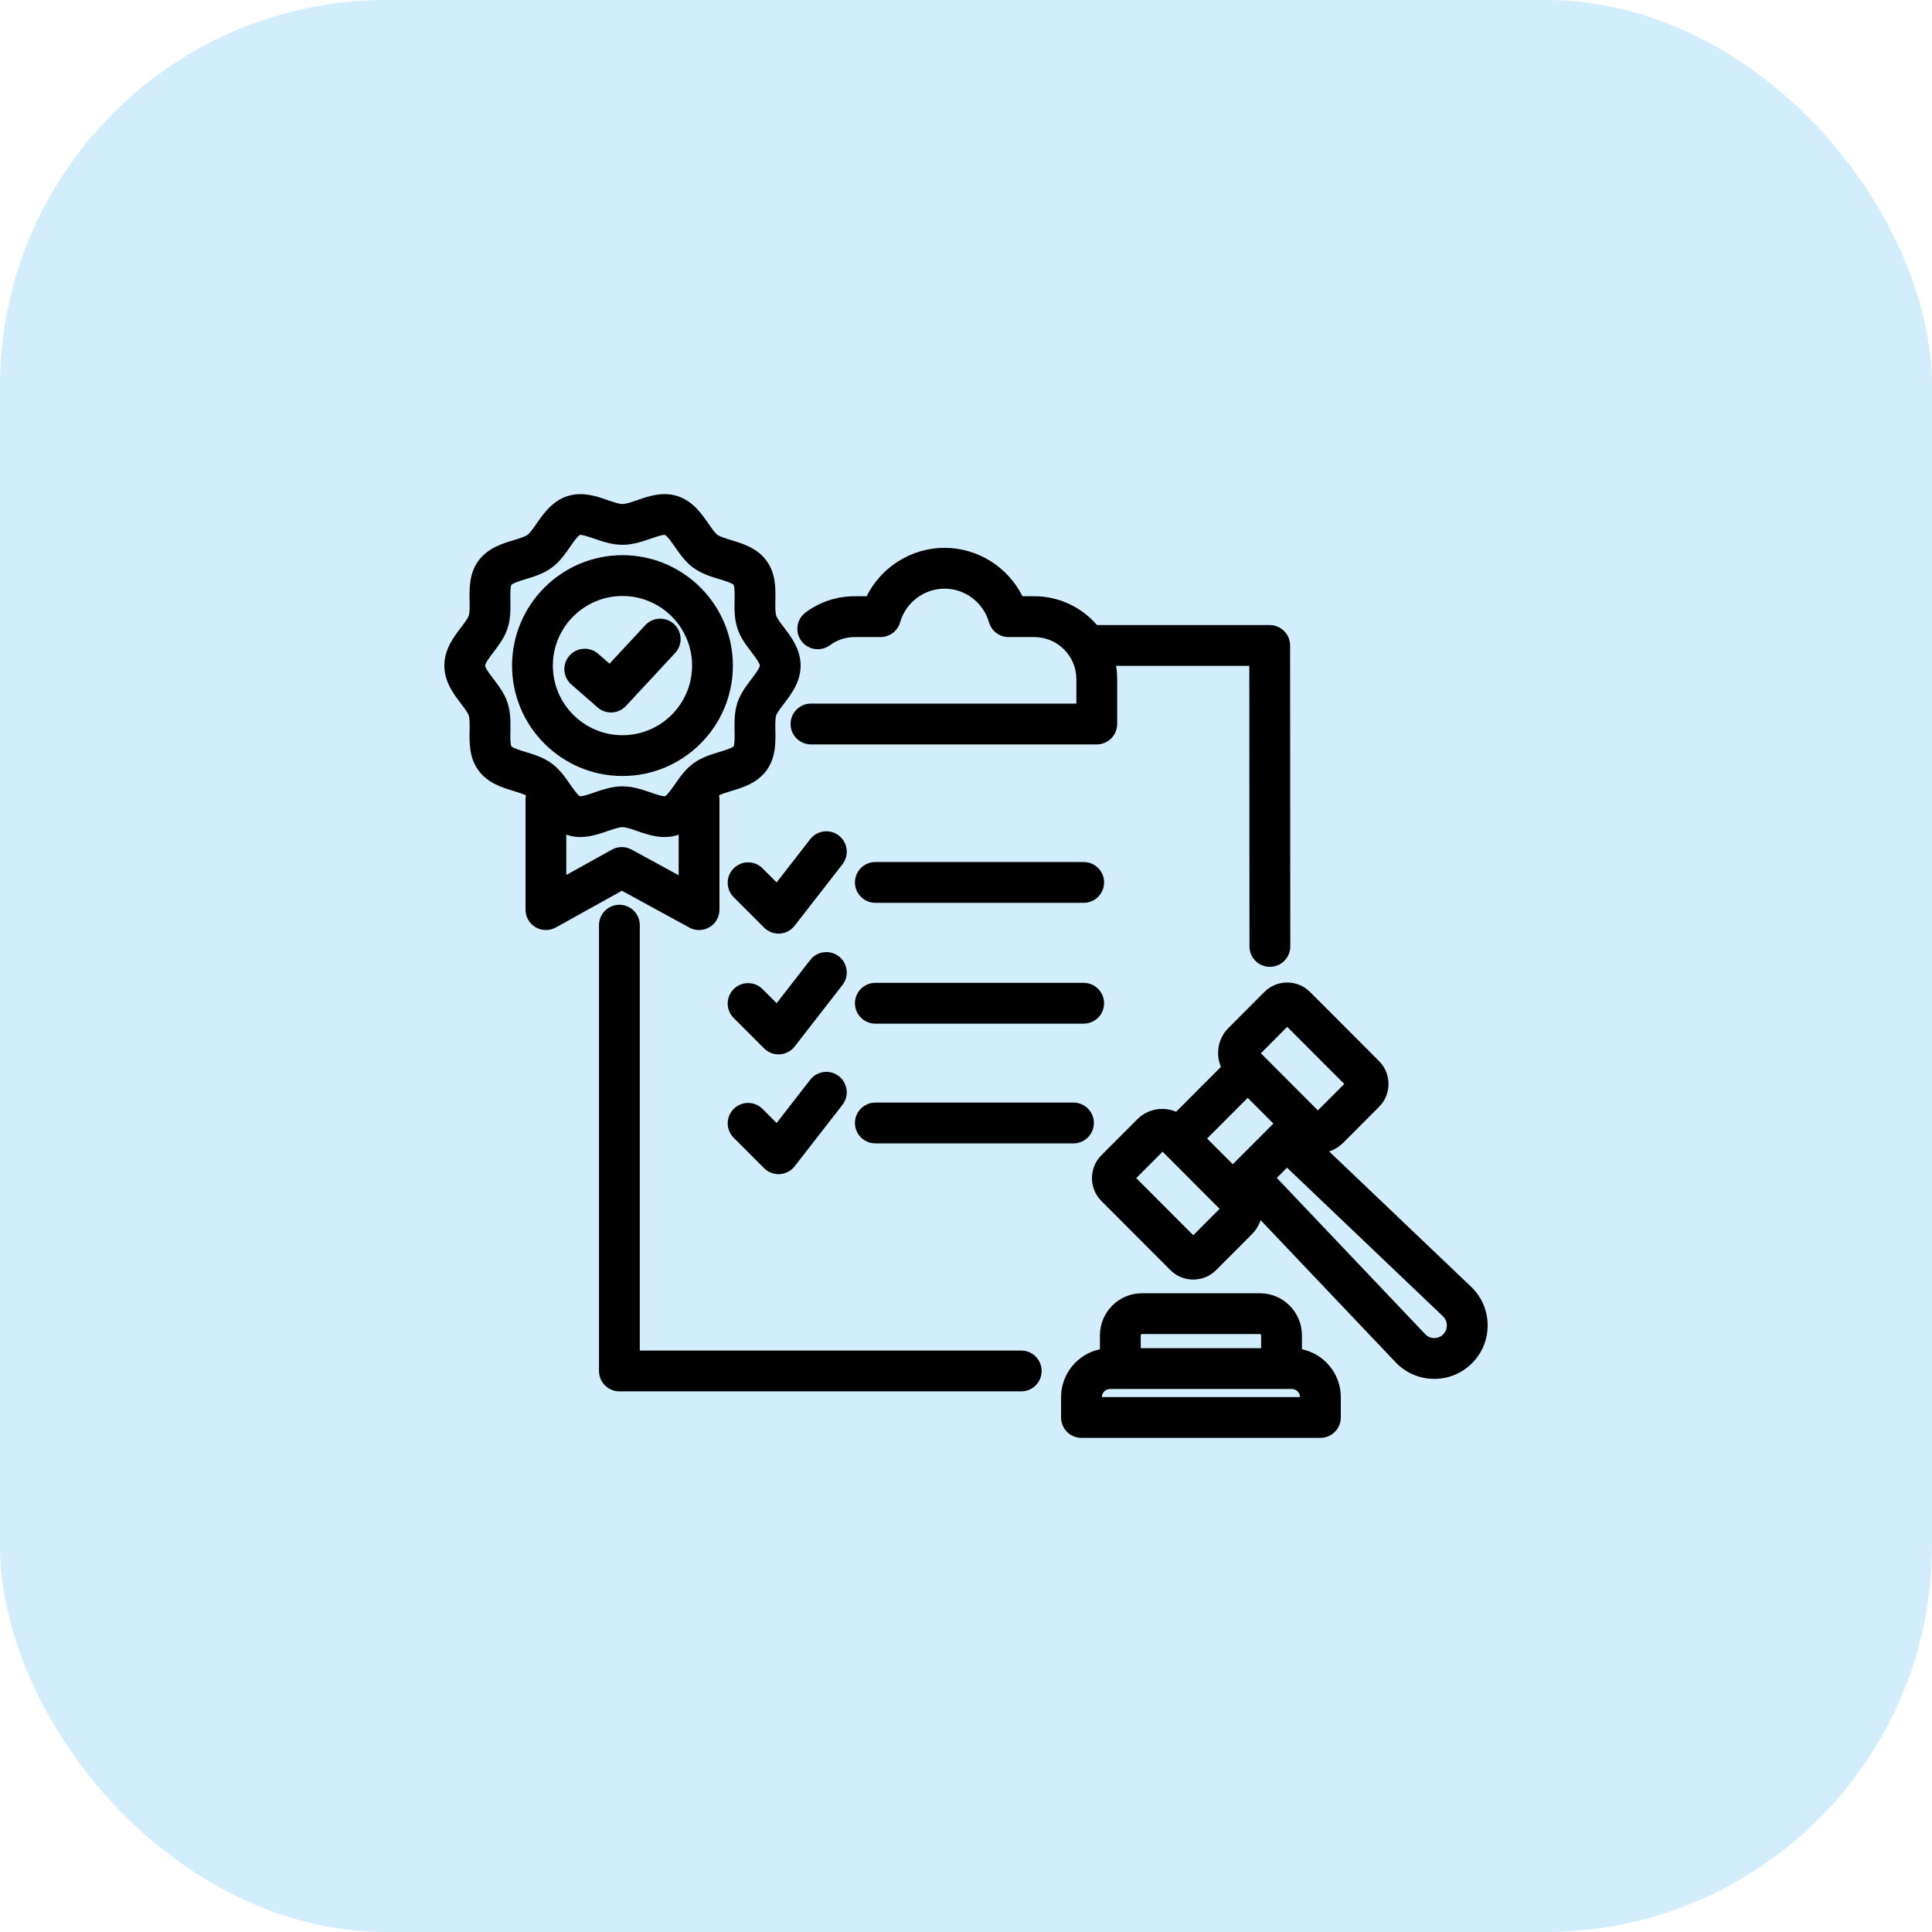 <svg width="100" height="100" viewBox="0 0 100 100" fill="none" xmlns="http://www.w3.org/2000/svg">
<rect width="100" height="100" rx="20" fill="#D2EDFC"/>
<path d="M52.859 69.904H33.116V47.887C33.116 47.304 32.643 46.831 32.06 46.831C31.477 46.831 31.004 47.304 31.004 47.887V70.961C31.004 71.544 31.477 72.017 32.06 72.017H52.859C53.443 72.017 53.915 71.544 53.915 70.961C53.915 70.378 53.443 69.905 52.859 69.905V69.904Z" fill="black"/>
<path d="M42.955 33.398C43.331 33.12 43.777 32.974 44.246 32.974H45.577C46.049 32.974 46.463 32.66 46.592 32.206C46.883 31.184 47.828 30.469 48.89 30.469C49.952 30.469 50.897 31.184 51.188 32.206C51.317 32.66 51.731 32.974 52.203 32.974H53.534C54.736 32.974 55.713 33.952 55.713 35.155V36.418H41.976C41.393 36.418 40.92 36.891 40.92 37.474C40.92 38.057 41.393 38.53 41.976 38.53H56.769C57.352 38.53 57.825 38.057 57.825 37.474V35.154C57.825 34.92 57.805 34.69 57.769 34.465H64.664L64.673 48.988C64.674 49.571 65.146 50.044 65.729 50.044H65.73C66.313 50.043 66.786 49.57 66.785 48.987L66.775 33.408C66.774 32.825 66.302 32.353 65.719 32.353H56.781C55.993 31.44 54.83 30.861 53.533 30.861H52.922C52.172 29.354 50.612 28.356 48.889 28.356C47.166 28.356 45.607 29.354 44.857 30.861H44.246C43.322 30.861 42.442 31.15 41.7 31.698C41.231 32.044 41.131 32.705 41.477 33.174C41.824 33.644 42.485 33.743 42.954 33.397L42.955 33.398Z" fill="black"/>
<path d="M56.092 44.618H45.308C44.725 44.618 44.252 45.091 44.252 45.674C44.252 46.257 44.725 46.73 45.308 46.73H56.092C56.675 46.73 57.147 46.257 57.147 45.674C57.147 45.091 56.675 44.618 56.092 44.618Z" fill="black"/>
<path d="M43.42 43.249C42.959 42.892 42.296 42.975 41.938 43.435L40.198 45.674L39.469 44.945C39.057 44.532 38.388 44.532 37.976 44.945C37.563 45.357 37.563 46.026 37.975 46.438L39.55 48.014C39.749 48.213 40.018 48.323 40.297 48.323C40.319 48.323 40.341 48.322 40.363 48.321C40.665 48.302 40.945 48.155 41.131 47.915L43.606 44.732C43.964 44.271 43.88 43.608 43.42 43.25L43.42 43.249Z" fill="black"/>
<path d="M57.147 51.928C57.147 51.345 56.675 50.872 56.092 50.872H45.308C44.725 50.872 44.252 51.345 44.252 51.928C44.252 52.511 44.725 52.984 45.308 52.984H56.092C56.675 52.984 57.147 52.511 57.147 51.928Z" fill="black"/>
<path d="M43.42 49.502C42.96 49.144 42.296 49.227 41.938 49.687L40.198 51.925L39.469 51.197C39.057 50.784 38.388 50.784 37.976 51.196C37.563 51.608 37.563 52.277 37.975 52.69L39.55 54.266C39.749 54.464 40.018 54.575 40.297 54.575C40.319 54.575 40.341 54.574 40.363 54.573C40.665 54.554 40.945 54.406 41.131 54.167L43.606 50.984C43.964 50.523 43.88 49.86 43.42 49.502Z" fill="black"/>
<path d="M45.308 57.069C44.725 57.069 44.252 57.542 44.252 58.125C44.252 58.709 44.725 59.181 45.308 59.181H55.563C56.146 59.181 56.619 58.709 56.619 58.125C56.619 57.542 56.146 57.069 55.563 57.069H45.308Z" fill="black"/>
<path d="M43.42 55.702C42.96 55.344 42.296 55.427 41.938 55.887L40.198 58.126L39.469 57.397C39.057 56.984 38.388 56.984 37.976 57.396C37.563 57.809 37.563 58.477 37.975 58.89L39.55 60.466C39.749 60.664 40.018 60.775 40.297 60.775C40.319 60.775 40.341 60.774 40.363 60.773C40.665 60.754 40.945 60.606 41.131 60.367L43.606 57.184C43.964 56.723 43.88 56.06 43.42 55.702Z" fill="black"/>
<path d="M37.934 34.451C37.934 31.3 35.37 28.736 32.219 28.736C29.068 28.736 26.504 31.3 26.504 34.451C26.504 37.603 29.068 40.166 32.219 40.166C35.37 40.166 37.934 37.603 37.934 34.451ZM28.616 34.451C28.616 32.465 30.233 30.849 32.219 30.849C34.206 30.849 35.822 32.465 35.822 34.451C35.822 36.438 34.206 38.054 32.219 38.054C30.233 38.054 28.616 36.438 28.616 34.451Z" fill="black"/>
<path d="M35.678 48.011C35.836 48.097 36.01 48.14 36.184 48.14C36.371 48.14 36.557 48.09 36.723 47.992C37.044 47.802 37.24 47.456 37.24 47.083V41.392C37.24 41.315 37.232 41.241 37.216 41.169C37.371 41.089 37.62 41.013 37.845 40.944C38.447 40.762 39.196 40.535 39.679 39.871C40.158 39.212 40.145 38.433 40.133 37.807C40.128 37.522 40.122 37.2 40.175 37.035C40.222 36.891 40.409 36.645 40.575 36.428C40.96 35.922 41.44 35.292 41.44 34.45C41.44 33.609 40.96 32.978 40.575 32.472C40.41 32.255 40.222 32.01 40.176 31.865C40.122 31.701 40.128 31.378 40.133 31.094C40.145 30.468 40.159 29.689 39.679 29.03C39.196 28.366 38.447 28.139 37.846 27.956C37.576 27.875 37.271 27.782 37.137 27.684C37.007 27.59 36.828 27.331 36.669 27.103C36.309 26.583 35.86 25.936 35.07 25.68C34.305 25.431 33.574 25.683 32.987 25.886C32.7 25.985 32.403 26.088 32.22 26.088C32.038 26.088 31.741 25.985 31.454 25.886C30.867 25.683 30.136 25.431 29.371 25.68C28.581 25.936 28.132 26.583 27.771 27.103C27.613 27.331 27.433 27.59 27.304 27.684C27.169 27.782 26.864 27.875 26.595 27.956C25.993 28.139 25.244 28.366 24.761 29.03C24.281 29.689 24.296 30.468 24.307 31.094C24.312 31.379 24.318 31.701 24.264 31.865C24.218 32.01 24.031 32.255 23.866 32.472C23.48 32.978 23 33.609 23 34.45C23 35.292 23.48 35.922 23.866 36.429C24.031 36.645 24.218 36.891 24.264 37.035C24.318 37.2 24.312 37.522 24.307 37.807C24.296 38.433 24.281 39.212 24.761 39.871C25.244 40.535 25.993 40.762 26.595 40.944C26.82 41.013 27.069 41.089 27.224 41.169C27.208 41.241 27.2 41.315 27.2 41.392V47.083C27.2 47.457 27.398 47.803 27.72 47.993C28.043 48.183 28.442 48.188 28.769 48.006L32.189 46.105L35.679 48.01L35.678 48.011ZM26.47 38.63C26.406 38.523 26.414 38.099 26.418 37.845C26.426 37.395 26.436 36.884 26.273 36.383C26.115 35.897 25.813 35.5 25.546 35.149C25.383 34.936 25.112 34.58 25.112 34.45C25.112 34.321 25.383 33.965 25.546 33.752C25.813 33.401 26.115 33.004 26.273 32.518C26.436 32.017 26.426 31.506 26.418 31.056C26.414 30.802 26.406 30.378 26.468 30.273C26.548 30.177 26.961 30.052 27.207 29.977C27.637 29.847 28.123 29.7 28.546 29.392C28.965 29.087 29.252 28.673 29.506 28.307C29.646 28.105 29.906 27.73 30.017 27.689C30.026 27.688 30.037 27.687 30.05 27.687C30.198 27.687 30.548 27.808 30.764 27.882C31.195 28.031 31.683 28.199 32.22 28.199C32.756 28.199 33.244 28.031 33.675 27.882C33.909 27.801 34.3 27.666 34.417 27.688C34.533 27.731 34.793 28.105 34.933 28.307C35.187 28.673 35.474 29.087 35.893 29.392C36.316 29.7 36.803 29.847 37.232 29.977C37.479 30.052 37.891 30.177 37.97 30.27C38.034 30.378 38.026 30.802 38.021 31.055C38.013 31.506 38.004 32.017 38.166 32.517C38.324 33.004 38.627 33.401 38.894 33.751C39.056 33.964 39.328 34.321 39.328 34.45C39.328 34.579 39.056 34.936 38.894 35.149C38.627 35.499 38.324 35.897 38.166 36.383C38.004 36.883 38.013 37.394 38.021 37.844C38.026 38.098 38.034 38.522 37.972 38.627C37.891 38.723 37.479 38.848 37.233 38.922C36.803 39.053 36.316 39.2 35.893 39.508C35.475 39.813 35.187 40.228 34.933 40.594C34.794 40.795 34.533 41.17 34.422 41.211C34.301 41.234 33.91 41.099 33.675 41.018C33.245 40.869 32.756 40.701 32.22 40.701C31.683 40.701 31.195 40.87 30.764 41.018C30.53 41.099 30.138 41.234 30.022 41.212C29.906 41.169 29.646 40.795 29.506 40.593C29.252 40.227 28.965 39.813 28.546 39.508C28.123 39.2 27.637 39.053 27.207 38.922C26.96 38.848 26.548 38.723 26.47 38.63L26.47 38.63ZM31.671 43.977L29.311 45.288V43.198C29.332 43.205 29.349 43.215 29.37 43.222C29.597 43.295 29.821 43.325 30.039 43.325C30.556 43.325 31.04 43.158 31.453 43.016C31.741 42.916 32.038 42.814 32.22 42.814C32.402 42.814 32.699 42.916 32.986 43.016C33.574 43.218 34.304 43.47 35.069 43.222C35.09 43.215 35.108 43.205 35.128 43.198V45.304L32.69 43.973C32.372 43.8 31.987 43.801 31.671 43.977Z" fill="black"/>
<path d="M34.946 33.797C35.343 33.37 35.319 32.702 34.891 32.305C34.464 31.908 33.795 31.933 33.399 32.36L31.549 34.352L30.962 33.839C30.522 33.455 29.855 33.501 29.471 33.94C29.088 34.379 29.133 35.047 29.573 35.43L30.931 36.616C31.131 36.791 31.379 36.877 31.626 36.877C31.909 36.877 32.192 36.763 32.4 36.539L34.946 33.797Z" fill="black"/>
<path d="M76.143 66.601L68.794 59.597C69.062 59.511 69.312 59.363 69.519 59.155L71.38 57.291C72.032 56.638 72.032 55.575 71.38 54.922L67.811 51.347C67.494 51.03 67.074 50.855 66.626 50.855C66.178 50.855 65.757 51.03 65.441 51.347L63.58 53.212C63.052 53.74 62.905 54.544 63.196 55.221L60.877 57.544C60.201 57.254 59.397 57.401 58.87 57.93L57.008 59.795C56.357 60.448 56.357 61.51 57.008 62.163L60.577 65.739C60.894 66.056 61.314 66.23 61.762 66.23C62.21 66.23 62.631 66.056 62.947 65.739L64.808 63.874C65.014 63.668 65.162 63.419 65.248 63.153L72.235 70.51C72.753 71.055 73.452 71.361 74.203 71.37C74.215 71.37 74.227 71.37 74.238 71.37C74.976 71.37 75.669 71.083 76.192 70.559C76.722 70.028 77.009 69.321 77 68.57C76.991 67.818 76.686 67.119 76.143 66.601ZM66.626 53.149L69.578 56.106L68.213 57.474L65.262 54.517L66.626 53.149ZM64.581 56.825L65.91 58.156L63.808 60.261L62.48 58.93L64.581 56.825ZM61.763 63.936L58.811 60.979L60.175 59.612L63.127 62.569L61.763 63.936ZM74.697 69.067C74.572 69.192 74.409 69.257 74.23 69.258C74.053 69.255 73.889 69.184 73.767 69.055L66.087 60.968L66.615 60.438L74.686 68.13C74.814 68.252 74.886 68.418 74.889 68.596C74.891 68.774 74.823 68.941 74.697 69.067H74.697Z" fill="black"/>
<path d="M67.388 69.837V69.116C67.388 67.915 66.412 66.938 65.212 66.938H59.108C57.908 66.938 56.932 67.915 56.932 69.116V69.837C55.785 70.079 54.92 71.099 54.92 72.317V73.368C54.92 73.952 55.393 74.424 55.976 74.424H68.344C68.927 74.424 69.4 73.952 69.4 73.368V72.317C69.4 71.099 68.536 70.079 67.388 69.837ZM59.108 69.05H65.212C65.247 69.05 65.276 69.079 65.276 69.116V69.781H59.044V69.116C59.044 69.079 59.072 69.05 59.108 69.05ZM57.032 72.312C57.035 72.081 57.224 71.894 57.456 71.894H66.865C67.096 71.894 67.286 72.081 67.288 72.312H57.032Z" fill="black"/>
</svg>
